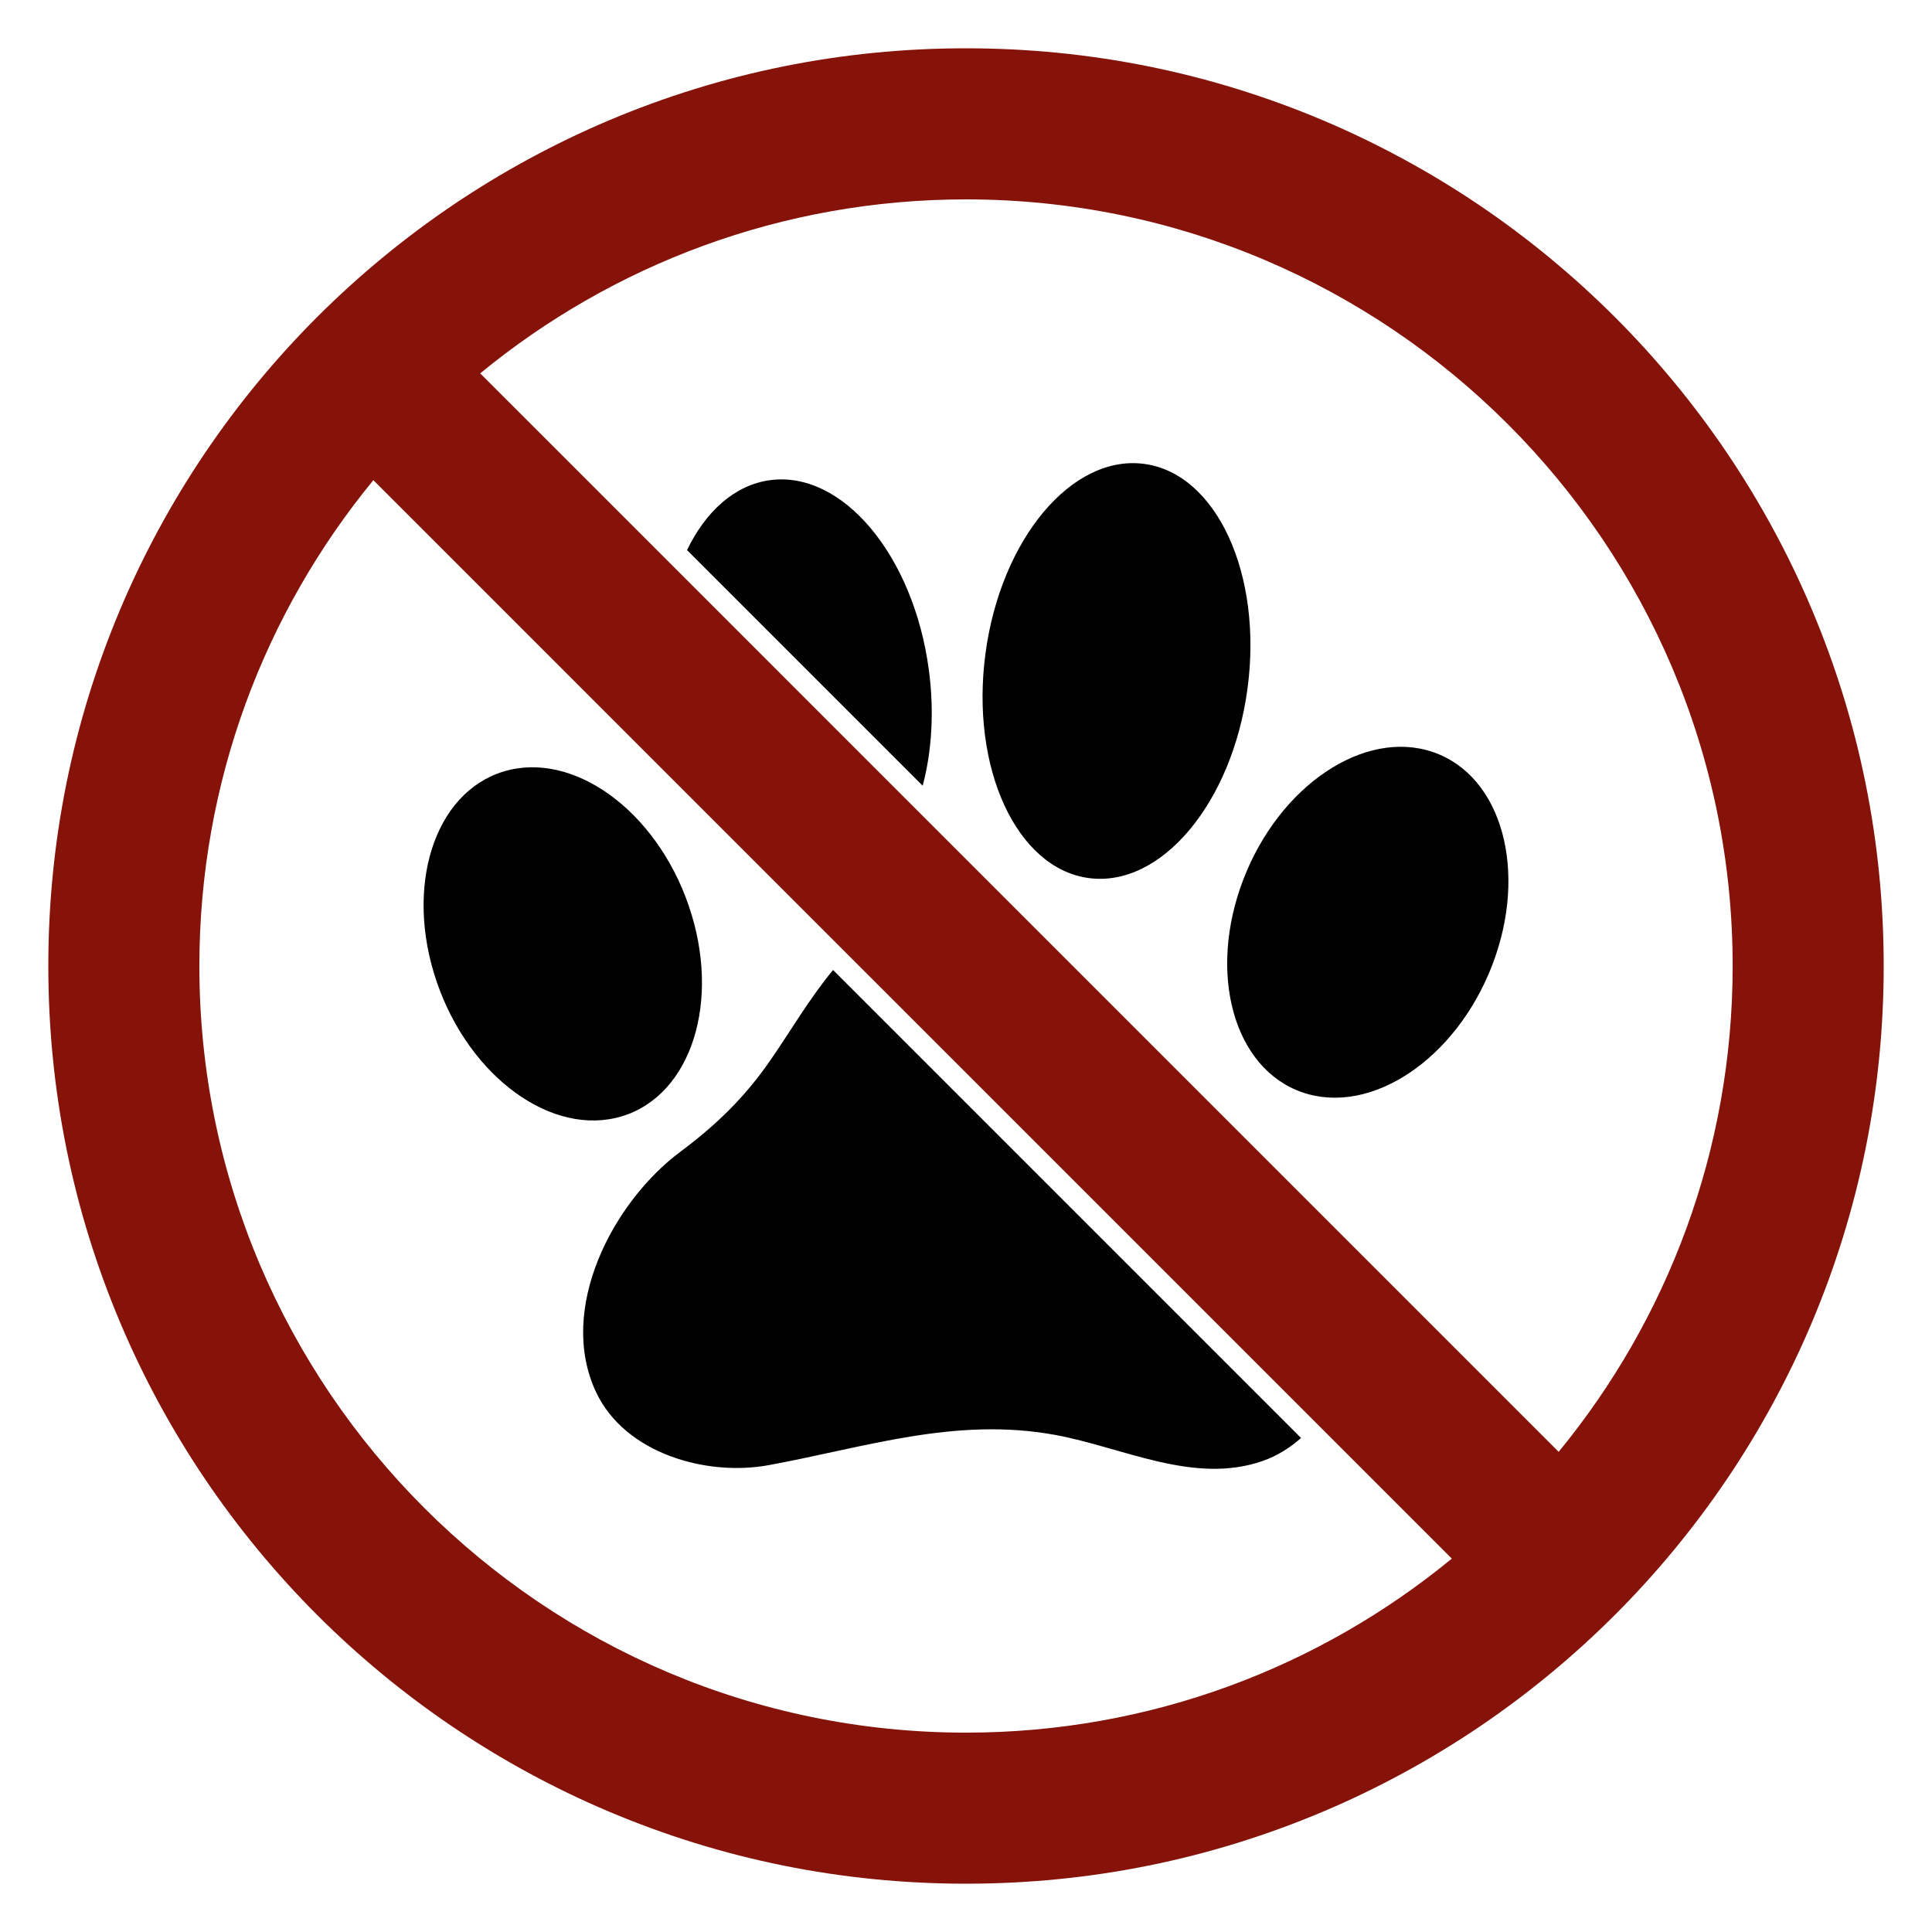 <?xml version="1.0" encoding="UTF-8"?><svg id="Layer_1" xmlns="http://www.w3.org/2000/svg" width="1000" height="1000" viewBox="0 0 1000 1000"><path d="M937.66,315.09c-11.91-28.16-26.65-55.31-43.8-80.7-16.99-25.14-36.5-48.79-57.99-70.27-21.48-21.48-45.12-40.99-70.26-57.98-25.4-17.15-52.55-31.89-80.7-43.8-58.59-24.78-120.8-37.34-184.9-37.34s-126.32,12.56-184.91,37.34c-28.15,11.91-55.3,26.65-80.69,43.8-25.14,16.99-48.79,36.5-70.28,57.98-21.48,21.48-41,45.13-57.97,70.27-17.16,25.39-31.9,52.55-43.81,80.7-24.77,58.59-37.34,120.8-37.34,184.91s12.57,126.31,37.34,184.9c11.91,28.16,26.65,55.31,43.81,80.7,16.98,25.14,36.5,48.79,57.97,70.28,21.48,21.48,45.13,40.99,70.28,57.97,25.39,17.15,52.54,31.9,80.69,43.8,58.59,24.78,120.8,37.35,184.91,37.35s126.32-12.57,184.9-37.35c28.16-11.9,55.3-26.65,80.7-43.8,25.14-16.99,48.78-36.5,70.26-57.97,21.48-21.48,41-45.13,57.99-70.28,17.15-25.39,31.89-52.55,43.8-80.7,24.77-58.59,37.34-120.8,37.34-184.9s-12.57-126.32-37.34-184.91ZM500,896.81c-218.8,0-396.81-178.01-396.81-396.81,0-95.35,33.81-182.97,90.06-251.46l6.61,6.61,34.98,34.97,75.91,75.92,50.06,50.06h0s44.16,44.16,44.16,44.16l33.57,33.57,140.14,140.13,102.42,102.42,70.36,70.36c-68.5,56.27-156.1,90.07-251.46,90.07ZM806.75,751.45l-168.96-168.96-34.41-34.41h0s-84.04-84.04-84.04-84.04l-45.53-45.53-52.47-52.47-70.27-70.28-60.93-60.93-34.98-34.97-6.61-6.6c68.5-56.26,156.11-90.06,251.46-90.06,218.8,0,396.81,178,396.81,396.81,0,95.34-33.81,182.96-90.06,251.45Z" style="fill:#861309;"/><path d="M431.19,502.07l242.23,242.23c-5.89,5.22-12.57,9.36-19.9,11.91-35.68,12.41-72.34-7.11-107.49-13.52-51.7-9.43-98.17,6.5-148.21,15.68-32.32,5.93-74.36-6.11-89.26-37.72-20.31-43.08,8.61-98.43,43.65-124.55,18.52-13.8,33.22-28.09,46.38-47.09,10.79-15.58,20.44-32.27,32.6-46.94Z"/><path d="M477.58,406.7l-121.97-121.97c9.71-20.15,24.75-33.75,42.99-36.2,37.46-5.01,74.24,38.91,82.16,98.11,2.89,21.62,1.53,42.29-3.18,60.06Z"/><ellipse cx="577.93" cy="347.33" rx="108.14" ry="68.42" transform="translate(157 874.07) rotate(-82.38)"/><path d="M643.52,455.28c18.65-48.64,62.63-78.19,98.23-66,35.6,12.19,49.33,61.51,30.67,110.15-18.66,48.64-62.63,78.19-98.23,66-35.6-12.19-49.33-61.51-30.67-110.15Z"/><path d="M356.49,468.79c-16.9-49.28-59.8-80.38-95.81-69.47-36.01,10.91-51.5,59.71-34.59,108.99,16.9,49.28,59.8,80.38,95.81,69.47s51.5-59.71,34.59-108.99Z"/></svg>